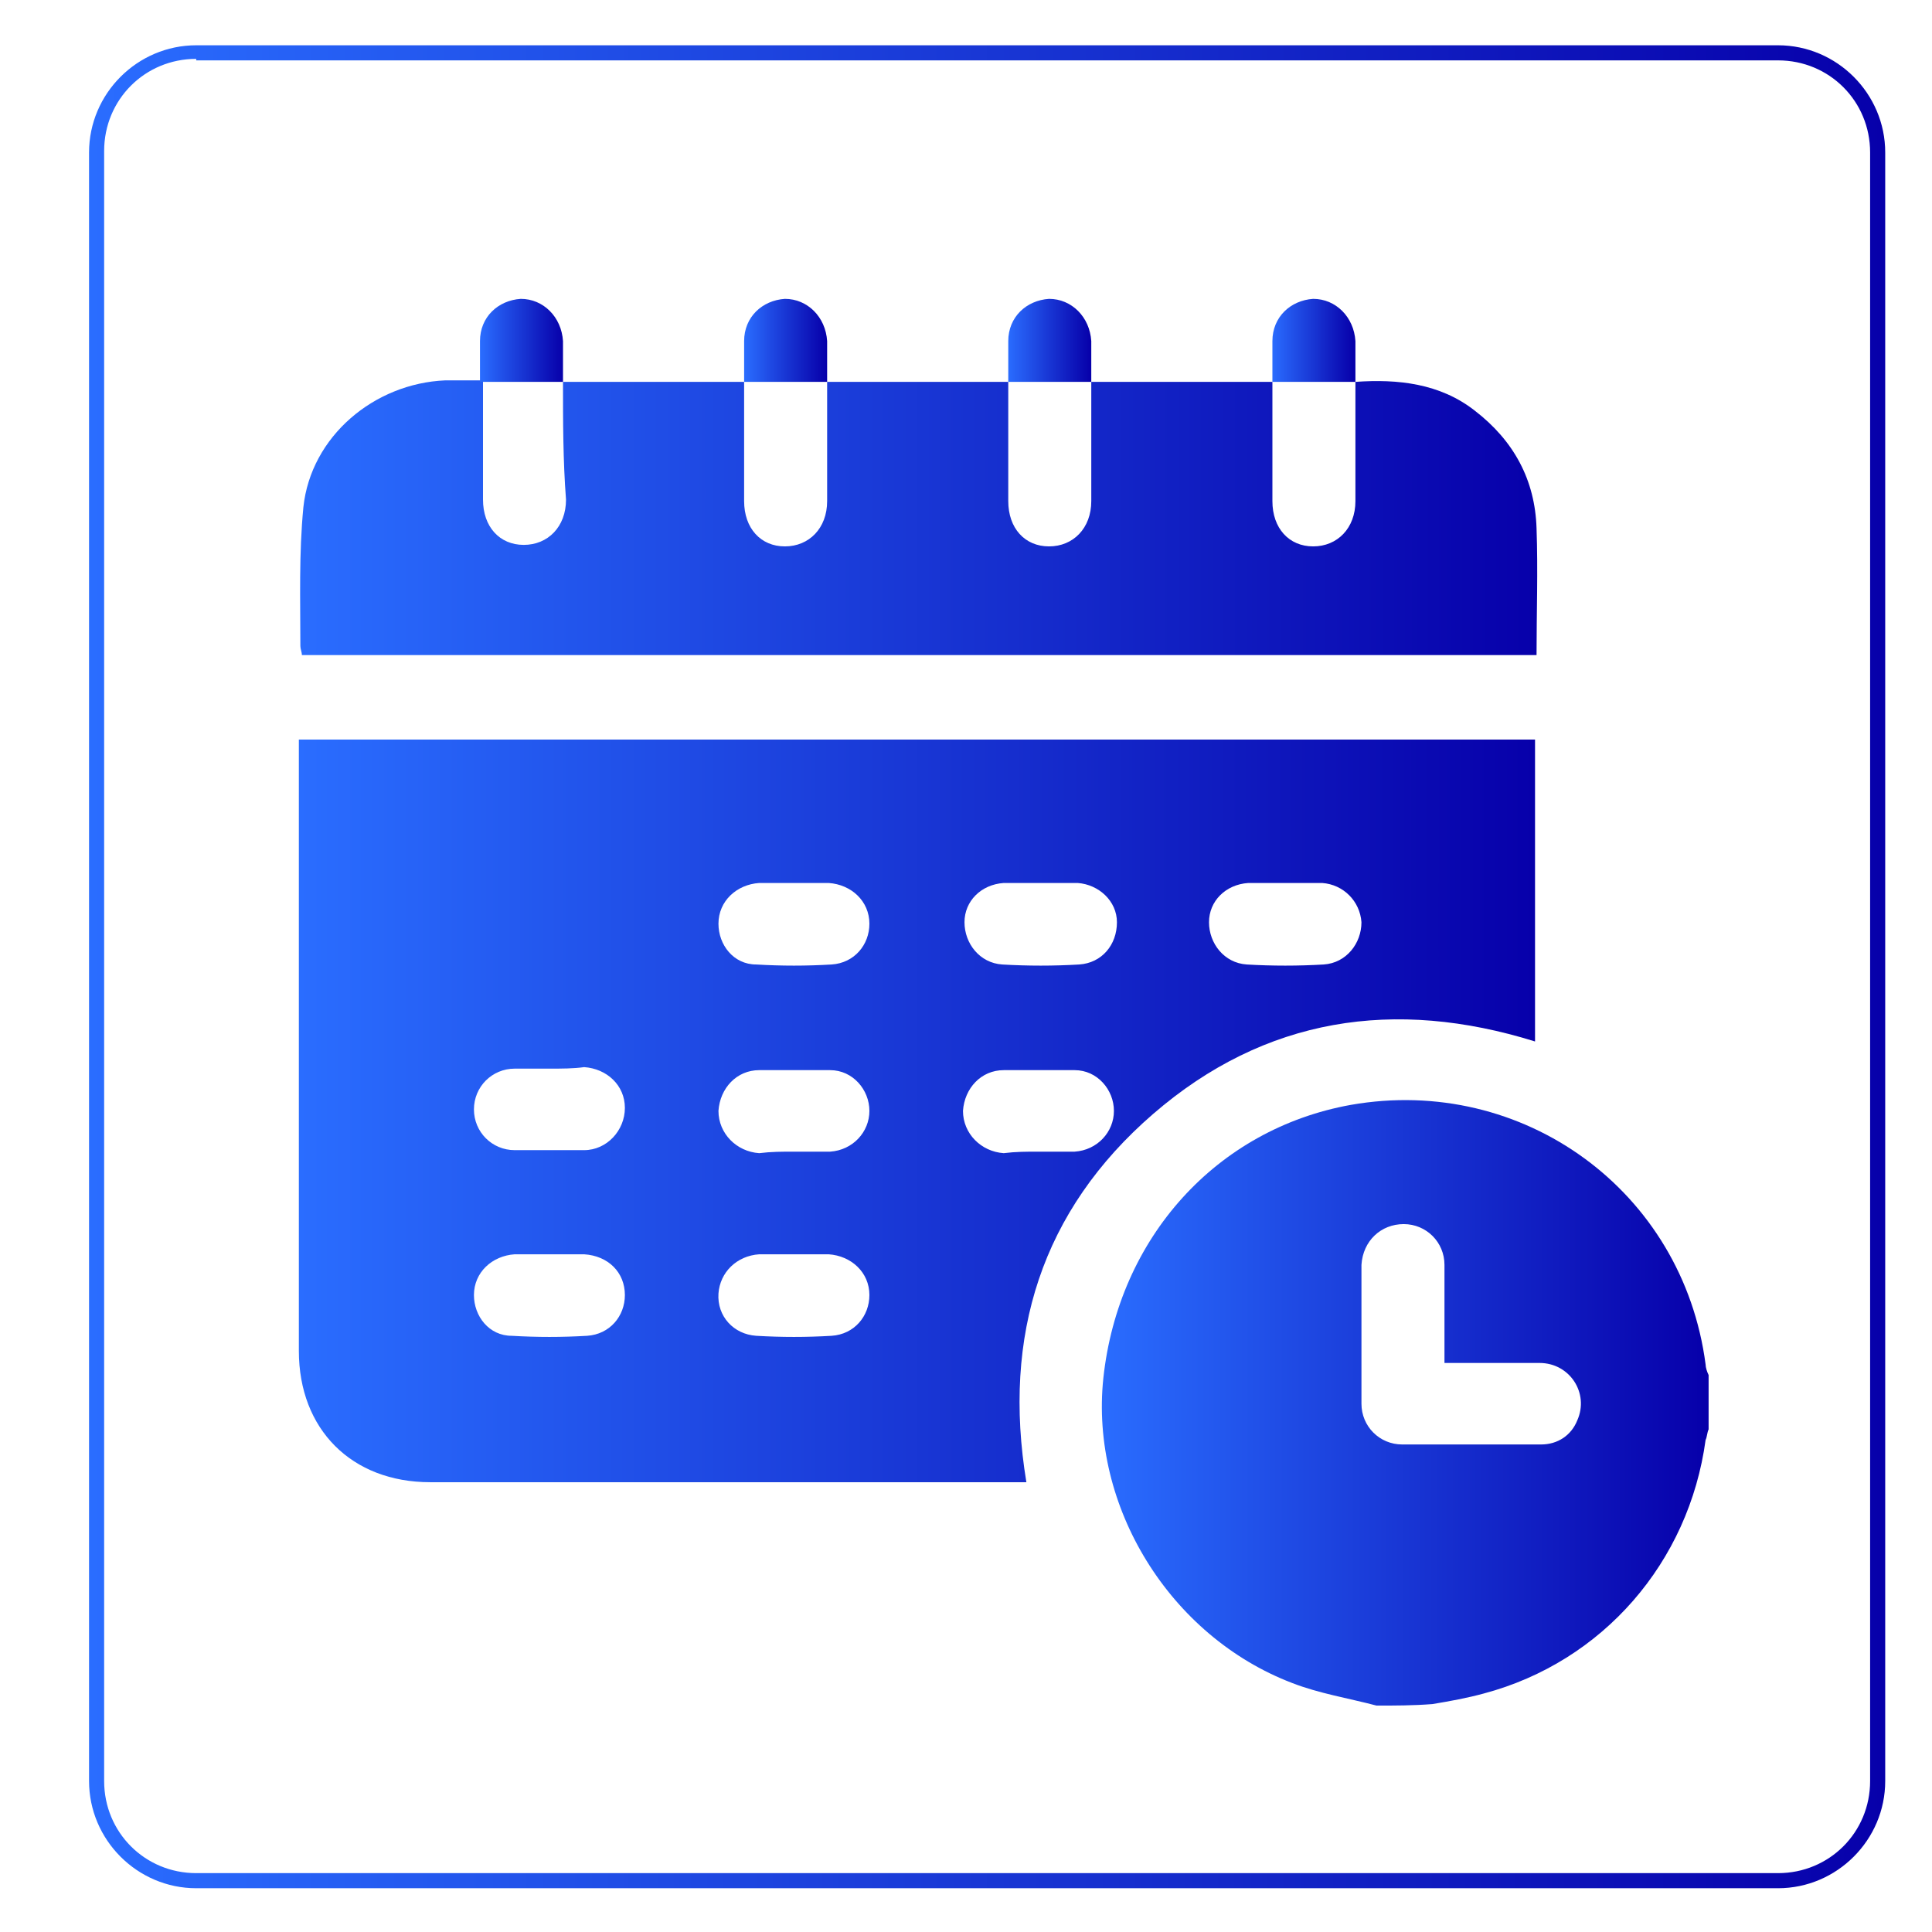<?xml version="1.0" encoding="UTF-8"?> <svg xmlns="http://www.w3.org/2000/svg" xmlns:xlink="http://www.w3.org/1999/xlink" version="1.1" id="Layer_1" x="0px" y="0px" viewBox="0 0 128 128" style="enable-background:new 0 0 128 128;" xml:space="preserve"> <style type="text/css"> .st0{fill:url(#SVGID_1_);} .st1{fill:url(#SVGID_2_);} .st2{fill:url(#SVGID_3_);} .st3{fill:url(#SVGID_4_);} .st4{fill:url(#SVGID_5_);} .st5{fill:url(#SVGID_6_);} .st6{fill:url(#SVGID_7_);} .st7{fill:url(#SVGID_8_);} </style> <linearGradient id="SVGID_1_" gradientUnits="userSpaceOnUse" x1="5.9" y1="63.84" x2="124.9" y2="63.84" gradientTransform="matrix(1 0 0 -1 0 127.89)"> <stop offset="0" style="stop-color:#2A6DFF"></stop> <stop offset="1" style="stop-color:#0700AA"></stop> </linearGradient> <path class="st0" d="M117.8,125.1H13c-3.9,0-7.1-3.2-7.1-7.1V10.1C5.9,6.2,9.1,3,13,3h104.8c3.9,0,7.1,3.2,7.1,7.1V118 C124.9,121.9,121.7,125.1,117.8,125.1z M13,3.9c-3.4,0-6.1,2.7-6.1,6.1v108c0,3.4,2.7,6.1,6.1,6.1h104.8c3.4,0,6.1-2.7,6.1-6.1V10.1 c0-3.4-2.7-6.1-6.1-6.1H13V3.9z"></path> <g> <linearGradient id="SVGID_2_" gradientUnits="userSpaceOnUse" x1="72.919" y1="93.018" x2="113" y2="93.018"> <stop offset="0" style="stop-color:#2A6DFF"></stop> <stop offset="1" style="stop-color:#0700AA"></stop> </linearGradient> <path class="st1" d="M91.2,113c-1.9-0.5-3.8-0.8-5.6-1.5c-8.1-3.1-13.4-11.7-12.5-20.2c1-9.3,7.5-16.5,16.4-18.1 c11.4-2,22,5.7,23.5,17.2c0,0.2,0.1,0.5,0.2,0.7c0,1.2,0,2.4,0,3.6c-0.1,0.2-0.1,0.5-0.2,0.7c-1.1,8.1-6.8,14.7-14.7,16.8 c-1.1,0.3-2.2,0.5-3.4,0.7C93.6,113,92.4,113,91.2,113z M95.7,90.3c0-0.4,0-0.7,0-1c0-1.8,0-3.6,0-5.5c0-1.5-1.2-2.7-2.7-2.7 c-1.5,0-2.7,1.1-2.8,2.7c0,3.1,0,6.1,0,9.2c0,1.5,1.2,2.7,2.7,2.7c3.1,0,6.1,0,9.2,0c1.1,0,2-0.6,2.4-1.6c0.8-1.8-0.5-3.8-2.5-3.8 C100,90.3,97.9,90.3,95.7,90.3z"></path> <linearGradient id="SVGID_3_" gradientUnits="userSpaceOnUse" x1="19.803" y1="73.558" x2="101.688" y2="73.558"> <stop offset="0" style="stop-color:#2A6DFF"></stop> <stop offset="1" style="stop-color:#0700AA"></stop> </linearGradient> <path class="st2" d="M101.7,49c0,6.7,0,13.3,0,20c-9.3-2.9-17.9-1.6-25.3,4.8c-7.4,6.4-10,14.7-8.4,24.4c-0.3,0-0.6,0-1,0 c-12.8,0-25.7,0-38.5,0c-5.2,0-8.7-3.5-8.7-8.7c0-13.2,0-26.3,0-39.5c0-0.3,0-0.6,0-1C47.1,49,74.4,49,101.7,49z M36.4,70.8 c-0.8,0-1.5,0-2.3,0c-1.5,0-2.7,1.2-2.7,2.7c0,1.5,1.2,2.7,2.7,2.7c1.5,0,3.1,0,4.6,0c1.5,0,2.7-1.3,2.7-2.8c0-1.5-1.2-2.6-2.7-2.7 C38,70.8,37.2,70.8,36.4,70.8z M52.6,76.3c0.8,0,1.6,0,2.4,0c1.5-0.1,2.6-1.3,2.6-2.7c0-1.4-1.1-2.7-2.6-2.7c-1.6,0-3.1,0-4.7,0 c-1.5,0-2.6,1.2-2.7,2.7c0,1.5,1.2,2.7,2.7,2.8C51.1,76.3,51.8,76.3,52.6,76.3z M68.8,76.3c0.8,0,1.6,0,2.4,0 c1.5-0.1,2.6-1.3,2.6-2.7c0-1.4-1.1-2.7-2.6-2.7c-1.6,0-3.1,0-4.7,0c-1.5,0-2.6,1.2-2.7,2.7c0,1.5,1.2,2.7,2.7,2.8 C67.3,76.3,68,76.3,68.8,76.3z M52.7,58.5c-0.8,0-1.6,0-2.4,0c-1.5,0.1-2.7,1.2-2.7,2.7c0,1.4,1,2.7,2.5,2.7c1.7,0.1,3.3,0.1,5,0 c1.5-0.1,2.5-1.3,2.5-2.7c0-1.5-1.2-2.6-2.7-2.7C54.2,58.5,53.5,58.5,52.7,58.5z M68.9,58.5c-0.8,0-1.6,0-2.4,0 c-1.5,0.1-2.6,1.2-2.6,2.6c0,1.4,1,2.7,2.5,2.8c1.7,0.1,3.4,0.1,5.1,0c1.5-0.1,2.5-1.3,2.5-2.8c0-1.4-1.2-2.5-2.6-2.6 C70.4,58.5,69.6,58.5,68.9,58.5z M85.1,58.5c-0.8,0-1.6,0-2.4,0c-1.5,0.1-2.6,1.2-2.6,2.6c0,1.4,1,2.7,2.5,2.8 c1.7,0.1,3.4,0.1,5.1,0c1.5-0.1,2.5-1.4,2.5-2.8c-0.1-1.4-1.2-2.5-2.6-2.6C86.6,58.5,85.8,58.5,85.1,58.5z M36.5,83.1 c-0.8,0-1.6,0-2.4,0c-1.5,0.1-2.7,1.2-2.7,2.7c0,1.4,1,2.7,2.5,2.7c1.7,0.1,3.3,0.1,5,0c1.5-0.1,2.5-1.3,2.5-2.7 c0-1.5-1.1-2.6-2.7-2.7C38,83.1,37.3,83.1,36.5,83.1z M52.7,83.1c-0.8,0-1.6,0-2.4,0c-1.5,0.1-2.6,1.2-2.7,2.6 c-0.1,1.5,1,2.7,2.5,2.8c1.7,0.1,3.3,0.1,5,0c1.5-0.1,2.5-1.3,2.5-2.7c0-1.5-1.2-2.6-2.7-2.7C54.2,83.1,53.4,83.1,52.7,83.1z"></path> <linearGradient id="SVGID_4_" gradientUnits="userSpaceOnUse" x1="19.8" y1="34.347" x2="101.73" y2="34.347"> <stop offset="0" style="stop-color:#2A6DFF"></stop> <stop offset="1" style="stop-color:#0700AA"></stop> </linearGradient> <path class="st3" d="M37.3,25.3c4,0,8,0,12,0c0,0,0,0,0,0c0,2.6,0,5.3,0,7.9c0,1.8,1.1,3,2.7,3c1.6,0,2.8-1.2,2.8-3 c0-2.6,0-5.3,0-7.9l0,0c4,0,8,0,12,0l0,0c0,2.6,0,5.3,0,7.9c0,1.8,1.1,3,2.7,3c1.6,0,2.8-1.2,2.8-3c0-2.6,0-5.3,0-7.9l0,0 c4,0,8,0,12,0l0,0c0,2.6,0,5.3,0,7.9c0,1.8,1.1,3,2.7,3c1.6,0,2.8-1.2,2.8-3c0-2.6,0-5.3,0-7.9l0,0c2.8-0.2,5.6,0.1,7.9,1.9 c2.6,2,4,4.6,4.1,7.8c0.1,2.8,0,5.6,0,8.4c-27.3,0-54.5,0-81.8,0c0-0.2-0.1-0.4-0.1-0.6c0-3.1-0.1-6.1,0.2-9.2 c0.5-4.7,4.7-8.2,9.4-8.4c0.8,0,1.6,0,2.5,0c0,0,0,0,0,0c0,2.6,0,5.3,0,7.9c0,1.8,1.1,3,2.7,3c1.6,0,2.8-1.2,2.8-3 C37.3,30.5,37.3,27.9,37.3,25.3L37.3,25.3z"></path> <linearGradient id="SVGID_5_" gradientUnits="userSpaceOnUse" x1="31.805" y1="22.563" x2="37.291" y2="22.563"> <stop offset="0" style="stop-color:#2A6DFF"></stop> <stop offset="1" style="stop-color:#0700AA"></stop> </linearGradient> <path class="st4" d="M31.8,25.3c0-0.9,0-1.8,0-2.7c0-1.6,1.2-2.7,2.7-2.8c1.5,0,2.7,1.2,2.8,2.8c0,0.9,0,1.8,0,2.7c0,0,0,0,0,0 C35.5,25.3,33.6,25.3,31.8,25.3L31.8,25.3z"></path> <linearGradient id="SVGID_6_" gradientUnits="userSpaceOnUse" x1="49.279" y1="22.563" x2="54.765" y2="22.563"> <stop offset="0" style="stop-color:#2A6DFF"></stop> <stop offset="1" style="stop-color:#0700AA"></stop> </linearGradient> <path class="st5" d="M49.3,25.3c0-0.9,0-1.8,0-2.7c0-1.6,1.2-2.7,2.7-2.8c1.5,0,2.7,1.2,2.8,2.8c0,0.9,0,1.8,0,2.7c0,0,0,0,0,0 C52.9,25.3,51.1,25.3,49.3,25.3L49.3,25.3z"></path> <linearGradient id="SVGID_7_" gradientUnits="userSpaceOnUse" x1="66.753" y1="22.563" x2="72.239" y2="22.563"> <stop offset="0" style="stop-color:#2A6DFF"></stop> <stop offset="1" style="stop-color:#0700AA"></stop> </linearGradient> <path class="st6" d="M66.8,25.3c0-0.9,0-1.8,0-2.7c0-1.6,1.2-2.7,2.7-2.8c1.5,0,2.7,1.2,2.8,2.8c0,0.9,0,1.8,0,2.7c0,0,0,0,0,0 C70.4,25.3,68.6,25.3,66.8,25.3L66.8,25.3z"></path> <linearGradient id="SVGID_8_" gradientUnits="userSpaceOnUse" x1="84.228" y1="22.563" x2="89.714" y2="22.563"> <stop offset="0" style="stop-color:#2A6DFF"></stop> <stop offset="1" style="stop-color:#0700AA"></stop> </linearGradient> <path class="st7" d="M84.3,25.3c0-0.9,0-1.8,0-2.7c0-1.6,1.2-2.7,2.7-2.8c1.5,0,2.7,1.2,2.8,2.8c0,0.9,0,1.8,0,2.7c0,0,0,0,0,0 C87.9,25.3,86.1,25.3,84.3,25.3L84.3,25.3z"></path> </g> </svg> 